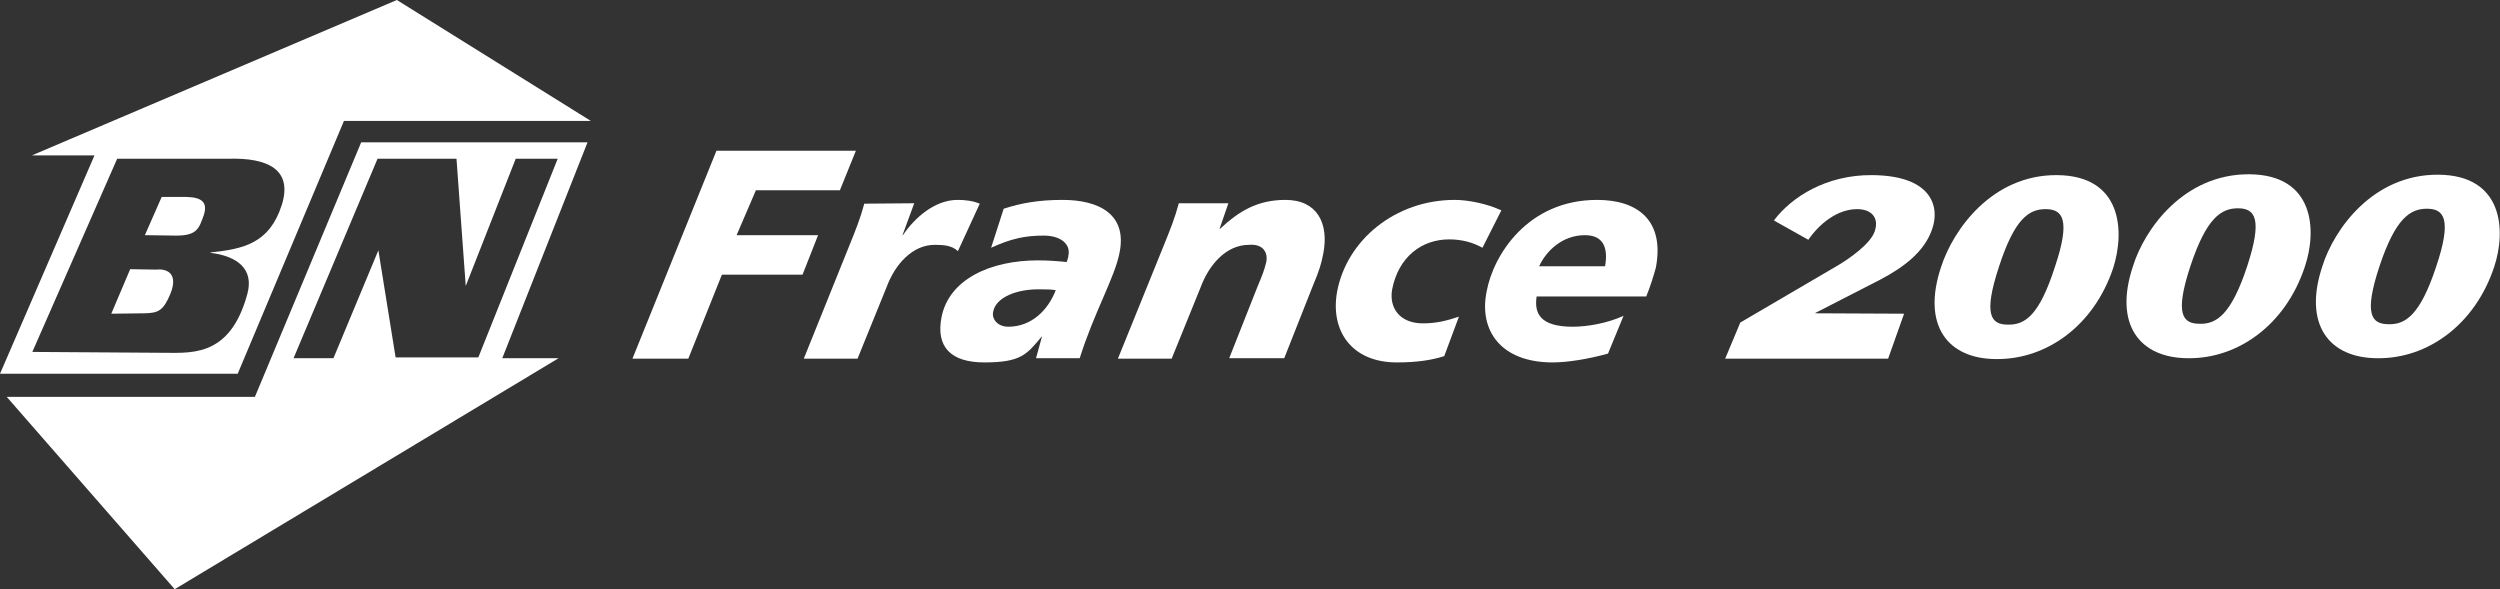 <?xml version="1.0" encoding="utf-8"?>
<!-- Generator: Adobe Illustrator 23.0.2, SVG Export Plug-In . SVG Version: 6.00 Build 0)  -->
<svg version="1.1" id="Ebene_1" xmlns="http://www.w3.org/2000/svg" xmlns:xlink="http://www.w3.org/1999/xlink" x="0px" y="0px"
viewBox="0 350.8 595.3 140.3" style="enable-background:new 0 350.8 595.3 140.3;" xml:space="preserve">
<rect x="0" y="350.8" width="595.3" height="140.3" fill="#333333" stroke="none"/>
<style type="text/css">
.a{fill:#fff;}
</style>
<path d="M139.9 384.7H86l-25.3 60.6H1.6l40 45.8 91.4-55h-13.4L139.9 384.7ZM94.2 435.9l-4.1-25.5 -10.7 25.7h-9.5l20-47.5h18.8l2.2 30.3 11.9-30.3h10l-18.9 47.3H94.2Z" class="a"/>
<path d="M44.5 397.7h-6l-4 9.1 7.5 0.1c5 0 5.4-1.8 6.5-4.8C49.5 399.1 48.2 397.8 44.5 397.7Z" class="a"/>
<path d="M37.2 415l-6.2-0.1 -4.5 10.6 8.1-0.1c3.1-0.1 4.3-0.6 6-4.7C42.4 416.2 40.1 414.7 37.2 415Z" class="a"/>
<path d="M94.5 350.8l-86.9 37h14.9L0 439.8h56.6l25.3-60.2h58.8L94.5 350.8ZM67.1 399.6c-2.9 9.1-9.1 10.5-16.9 11.3l-0.1 0.1c6.5 0.8 10.4 3.9 8.8 9.8 -4.3 15.8-14.2 13.9-21.2 14l-30-0.2 20.2-46h26.4C64 388.3 69.7 391.3 67.1 399.6Z" class="a"/>
<polygon points="170.6 386.7 203.8 386.7 200 396.1 180 396.1 175.4 406.8 194.8 406.8 191.1 416.2 171.9 416.2 163.9 436.2 150.6 436.2" class="a"/>
<path d="M217.7 399.2l-2.8 7.6h0.1c2.9-4.3 7.7-8.4 13-8.4 1.8 0 3.6 0.2 5.3 0.9l-5.2 11.3c-1.4-1.3-3.2-1.5-5.5-1.5 -5.4 0-9.5 4.7-11.5 10.1l-6.9 17h-12.8l11-27.3c1.3-3.2 2.5-6.2 3.4-9.6L217.7 399.2 217.7 399.2Z" class="a"/>
<path d="M240.1 428.6c5.4 0 9.4-3.8 11.3-8.7 -0.9-0.2-2.6-0.2-3.3-0.2 -6.1-0.2-11 2-11.6 5.3C236.1 426.6 237.4 428.6 240.1 428.6L240.1 428.6ZM248.1 431l-0.1-0.1v0.1c-3.5 4.2-4.9 6.1-13.6 6.1 -7.9 0-11.6-3.6-10.2-10.8 1.8-9 11.6-13.5 23-13.5 2.5 0 5 0.2 6.8 0.4 0.2-0.6 0.4-1.1 0.4-1.5 0.6-2.6-1.6-4.8-5.9-4.8 -4.6 0-7.9 0.8-12.5 2.9l3-9.3c4-1.3 8.2-2.1 14-2.1 8.8 0 15.4 3.5 13.6 12.5 -1.1 5.9-6 14.1-9.5 25.2h-10.4L248.1 431Z" class="a"/>
<path d="M277.3 408.8c1.3-3.2 2.5-6.2 3.4-9.6h11.8l-2.1 6.1h0.1c4.5-4.2 8.9-6.9 15.6-6.9 7.5 0 10.4 5.5 9 12.8 -0.5 2.5-0.9 3.9-2.5 7.7l-6.8 17.2h-13.1l6.8-17.2c0.8-1.9 1.6-3.8 2-5.6 0.5-2.2-0.6-4.5-4.1-4.2 -5.4 0-9.5 4.7-11.5 10.1l-6.9 17h-12.8L277.3 408.8Z" class="a"/>
<path d="M343.9 435.6c-2.8 0.9-6.3 1.5-11.3 1.5 -10.8 0-15.9-7.6-14.2-16.9 2.3-12.2 13.8-21.8 28-21.8 3.2 0 7.7 0.9 11.1 2.5l-4.5 8.9c-2.3-1.3-5-2-7.9-2 -6.6 0-12.1 4.2-13.6 11.9 -0.8 4.5 1.9 8.1 7.3 8.1 3.2 0 5.6-0.6 8.6-1.6L343.9 435.6Z" class="a"/>
<path d="M382.2 414.2c0.7-4-0.1-7.4-4.8-7.4 -5.5 0-9.3 3.9-10.9 7.4H382.2ZM382.9 435c-4.7 1.3-9.6 2.1-13.2 2.1 -12.3 0-17.6-7.6-15.7-16.9 1.6-8.7 9.8-21.8 26.3-21.8 9.7 0 16.1 4.9 14 16.1 -0.4 1.5-1.4 4.8-2.3 6.9h-26.1c-0.6 4 0.8 7.2 8.6 7.2 3.4 0 8.2-0.8 12.1-2.6L382.9 435Z" class="a"/>
<path d="M414.4 427.6l23.4-13.7c2.5-1.5 7.6-5 8.6-8 1.1-3.2-0.7-5.3-4.2-5.3 -4.7 0-9 3.5-11.6 7.3l-8.2-4.6c4.2-5.6 12.5-10.9 23.4-10.8 14.4 0.1 16.1 7.7 14.3 12.8 -1.8 5.4-6.7 9.1-12.4 12.1l-15.4 7.9 -0.1 0.1 21.2 0.1 -3.8 10.7h-38.8L414.4 427.6Z" class="a"/>
<path d="M487.1 400.6c-4 0-7.4 2.3-11.1 13.7 -3.8 11.5-1.9 13.8 2.1 13.8 4.1 0.1 7.5-2.2 11.2-13.7C493.1 403.1 491.2 400.6 487.1 400.6L487.1 400.6ZM489.8 392.5c15.5 0.1 16.2 13.3 13.4 22.1 -4.6 13.8-15.9 21.8-27.8 21.7 -11.7 0-17.8-8.1-13.2-21.9C465.1 405.4 474.4 392.4 489.8 392.5L489.8 392.5Z" class="a"/>
<path d="M532.9 400.4c-4 0-7.5 2.3-11.3 13.7 -3.8 11.5-1.9 13.8 2.2 13.8 4 0.1 7.5-2.2 11.3-13.7C538.8 402.9 537 400.4 532.9 400.4L532.9 400.4ZM535.6 392.3c15.5 0.1 16.2 13.3 13.2 22.1 -4.6 13.8-15.9 21.8-27.7 21.7 -11.7 0-17.8-8.1-13.2-21.9C510.7 405.2 520.1 392.2 535.6 392.3L535.6 392.3Z" class="a"/>
<path d="M577.9 400.5c-4 0-7.5 2.3-11.3 13.7 -3.8 11.5-1.9 13.8 2.2 13.8 4 0.1 7.5-2.2 11.3-13.7C583.9 403 582 400.5 577.9 400.5L577.9 400.5ZM580.6 392.4c15.5 0.1 16.2 13.3 13.3 22 -4.6 13.8-15.9 21.8-27.7 21.7 -11.7 0-17.8-8.1-13.2-21.9C555.8 405.3 565.1 392.3 580.6 392.4L580.6 392.4Z" class="a"/>
</svg>